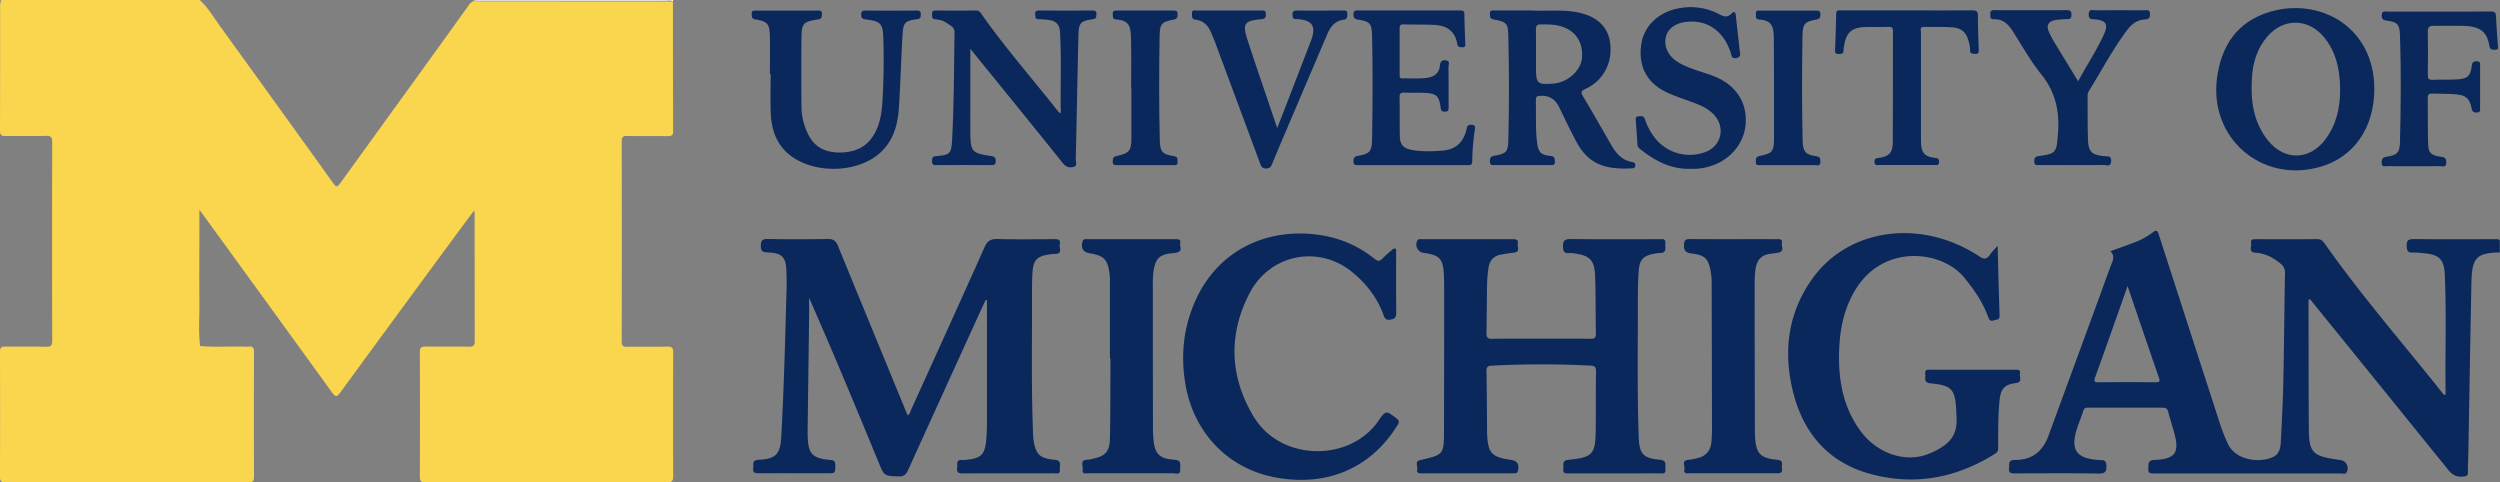 <svg xmlns="http://www.w3.org/2000/svg" viewBox="0 0 1847.23 356.5"><rect x="0" y="0" width="1847.23" height="356.5" fill="#808080" stroke="none"/><defs><style>.cls-1{fill:#f9d64e;}.cls-2{fill:#0a285b;}.cls-3{fill:#fff;}</style></defs><g id="Layer_2" data-name="Layer 2"><g id="Layer_1-2" data-name="Layer 1"><path class="cls-1" d="M492.85,256.1c-9.82.2-19.65,0-29.47.13-3,0-4-.75-4-3.89q.15-74,0-148c0-3.15,1.06-3.92,4-3.87,10,.15,20,0,30,.12,2.95,0,4.06-.69,4-3.86-.13-31.88-.13-63.77-.16-95.66Q427.8,1,358.36,1c-2.66,0-5.33-.06-8-.1a2.6,2.6,0,0,1,0-.26,7.28,7.28,0,0,0-3.94,3.14Q315.35,47.09,284,90.25q-16,22.23-32.12,44.44c-2.83,3.91-3.34,3.89-6,.17Q204.33,77,162.52,19.23C157.79,12.66,153.65,5.59,147.63,0H.76A21.68,21.68,0,0,0,.09,3.86c0,30.9,0,61.79-.09,92.68,0,3.49,1.39,4.1,4.44,4,9.82-.15,19.65.13,29.47-.15,3.86-.11,4.67,1.15,4.66,4.78q-.16,73.26,0,146.5c0,3.39-.76,4.63-4.39,4.54-10-.25-20,0-30-.14-2.83,0-4.2.54-4.19,3.79q.15,46.35,0,92.69c0,3.14,1.17,3.9,4.11,3.9q89.67-.11,179.34,0c3.22,0,4.26-.94,4.25-4.25q-.18-46.1,0-92.19c0-3-.86-4.31-3.95-3.92a25.43,25.43,0,0,1-4,0c-10.61-.25-21.24.55-31.85-.42-1.39-10.54-.46-21.13-.55-31.7-.18-20.6,0-41.19,0-61.79v-7.19c1.15,1.55,1.63,2.17,2.09,2.81q48.06,66.12,96,132.31c2.6,3.6,3.63,3.12,6-.08q43.54-59.55,87.31-118.94c3.68-5,7.42-10,11.64-15.65.19,1.61.32,2.22.32,2.84,0,31.22,0,62.45.07,93.68,0,3.23-.88,4.27-4.18,4.21-10.66-.19-21.32,0-32-.13-3,0-4.39.54-4.37,4q.19,46.08,0,92.18c0,3.34,1,4.19,4.25,4.18q89.17-.12,178.34,0c3.34,0,4.63-.74,4.61-4.38q-.21-45.84,0-91.69C497.45,256.78,496.19,256,492.85,256.1Z"/><path class="cls-2" d="M1841.89,176.76c-19.32,0-38.64.13-58-.13-4.32,0-5.84.84-5.6,5.39.18,3.42,1,4.73,4.49,4.58a60.11,60.11,0,0,1,8.46.56c11.13,1,14.67,4.47,15.19,15.69,1.26,27.55.28,55.13.56,82.7,0,2.06,0,4.13,0,6-1.34.42-1.56-.33-2-.82-29.14-36.67-60-72-87-110.35-1.46-2.09-2.77-3.74-5.86-3.7-15,.19-30,.09-45,.08-2.06,0-4.41-.21-3.77,2.89.52,2.55-2.35,6.73,3.28,7.09,7.08.45,13,3.54,18.42,8.05a8.14,8.14,0,0,1,3.3,7.13c-.5,26.74-.67,53.48-1.23,80.22-.3,14.6-1.1,29.2-1.82,43.79-.23,4.52-.84,9.29-5.46,11.59-9.19,4.59-27.53,3.3-33.63-9.49a121,121,0,0,1-5.85-14.8q-22.63-69.78-45.15-139.6c-.95-3-1.67-4.26-4.73-1.8a50.94,50.94,0,0,1-13.52,7.35c-5.7,2.21-11.48,4.22-17.6,6.45,2.77,2.77,2.38,5.4,1.19,8.44-3.26,8.33-6.18,16.8-9.26,25.2q-18.85,51.36-37.7,102.72c-4.24,11.62-12.27,18-24.73,17.85-5.34-.07-4.07,3.15-4.41,6.12-.45,3.81,1.69,3.84,4.48,3.83,20.48-.06,41-.21,61.44.1,4.88.07,6.34-1.19,6-6-.24-3.1-1.14-3.93-4.08-3.94a43.09,43.09,0,0,1-8.89-1.11c-8.37-1.84-11.68-6.74-10.42-15.23,1.05-7.13,4.34-13.57,6.44-20.37.68-2.18,2.32-2,4-2,18.15,0,36.3,0,54.45,0,2.4,0,3.58.68,4.19,3.06,1.32,5.13,3,10.17,4.38,15.28,4.13,14.9,1,19.63-14.55,20.27-5.15.21-4.22,3-4.53,6.05-.43,4.18,2,4,4.88,3.95q52.7-.07,105.4,0c10.82,0,21.65,0,32.47,0,1.33,0,3,.79,3.91-1.14a6.1,6.1,0,0,0-5-8.82c-1-.12-2-.3-3-.45-17.27-2.57-19.93-5.32-20.05-22.68-.23-31.22-.17-62.45-.21-93.67,0-.73-.32-1.7,1-2.07.47.56,1,1.16,1.49,1.78q50.4,62.13,100.69,124.34c3.08,3.83,6.11,5.37,10.83,5,2.64-.19,3.86-.58,3.77-3.54-.14-4.47.21-9,.29-13.44.76-42.35,1.43-84.7,2.3-127,.37-17.87,4-21.35,20.92-21.62v-9C1845.56,176.3,1843.68,176.76,1841.89,176.76Zm-249.23,105.7c-14-.15-27.94-.11-41.91,0-2.85,0-3.86-.4-2.7-3.6,8-22.11,15.79-44.28,24-67.51,2.76,8.13,5.19,15.29,7.64,22.45,5.13,15,10.24,30.09,15.46,45.09C1596.14,281.59,1595.87,282.5,1592.66,282.46Z"/><path class="cls-3" d="M352.66.52q69.63,0,139.23,0c1.78,0,3.66-.54,5.35.54l.1-1.08H350.47a4.5,4.5,0,0,0-.07.63A5.76,5.76,0,0,1,352.66.52Z"/><path class="cls-2" d="M776.47,187.87a23,23,0,0,1,3-.24c6.11,0,2.94-4.61,3.58-7.23.79-3.3-1.21-3.73-4-3.71-14,.11-28,.3-41.95-.08-5.05-.14-7.5,1.33-9.61,6-17.9,40.13-36.11,80.11-54.26,120.12-.65,1.42-.78,3.27-2.62,4.07l-1.55-3.7q-25-60.72-49.92-121.46c-1.53-3.75-3.43-5.15-7.61-5.06-14.65.3-29.31.27-44,0-4.07-.07-5.41.9-5.35,5.13.06,3.7,1,4.66,4.73,4.79,11.22.4,13.86,3.32,14.2,14.61.12,4,.2,8,.08,11.95-1,36.52-1.9,73-3.9,109.52-.71,12.9-3.86,16.54-16.78,17.17-5.19.25-3.58,3.41-3.95,6.08-.51,3.71,1.6,3.9,4.47,3.88,16.65-.09,33.3,0,50,0,6.35,0,6.11,0,6.18-6.12,0-3.41-1.64-3.55-4.25-3.8-12.79-1.21-15.75-4.45-16.14-17.22,0-1.17-.09-2.33-.08-3.49q.54-42.09,1.1-84.19c.06-4.93,0-9.86,0-14.8,17.92,40.57,34.7,81.14,51.44,121.72,4.14,10.06,4.1,9.79,14.56,10.21,4.18.17,5.74-1.58,7.25-4.9q27.23-60,54.63-120c.86-1.86,1.77-3.7,2.66-5.55l.86.16V225q0,40.35,0,80.72c0,6.47.09,13-.52,19.41-1,11-3.95,13.57-15,14.63a12.31,12.31,0,0,1-2.49.13c-5.17-.57-3.63,3.19-4,5.9-.48,3.58,1.32,4,4.32,4,22.31-.1,44.62,0,66.93-.08,2.09,0,5.19,1,4.63-3-.39-2.77,1.93-6.5-4-7-11.23-1-14.13-4.38-15.57-15.62-.17-1.32-.18-2.65-.23-4-1.37-33.53-.64-67.09-.79-100.63,0-5.81,0-11.63.33-17.43C763.41,191.85,766.21,189.08,776.47,187.87Z"/><path class="cls-2" d="M1226.39,339.7c-12.34-1.11-15.09-4.38-15.54-16.73-1.23-34.21-.6-68.42-.65-102.64,0-6.8.17-13.62.65-20.4.59-8.16,3.49-11.06,11.58-12.49a23.19,23.19,0,0,1,4-.5c5.58,0,3.8-4.1,4.07-7.09.36-4-2.54-3.08-4.7-3.09-21.64,0-43.29.14-64.93-.14-4.82-.06-6.08,1.18-6,6,.07,5.88,4.31,4.1,7,4.43,12.93,1.6,16.37,4.73,16.79,17.6.46,13.93.24,27.89.55,41.84.07,3.27-1.17,3.84-4,3.82-12.15-.12-24.29-.05-36.44-.05s-24.29-.12-36.43.09c-3.61.07-4-1.5-4-4.45.24-12.46.25-24.91.48-37.37a101.29,101.29,0,0,1,1-10.4c.71-5.58,3.77-9.1,9.45-10.07,3.11-.53,6.23-1.05,9.36-1.38,4.9-.53,2.34-4.23,2.85-6.56.57-2.6-.81-3.41-3.37-3.4-22.65.06-45.29,0-67.93,0-1.09,0-2.29-.3-3,1.17a6.21,6.21,0,0,0,5,9c11.6,1.64,14.1,4.34,14.67,16,.18,3.65.23,7.31.23,11q0,52.07-.12,104.13c-.06,18-.16,17.93-17.57,21.93-4.33,1-1.66,4.6-2.23,7-.52,2.16.77,2.82,2.87,2.81q34.21-.07,68.43,0c1.32,0,2.55.13,3.06-1.69,1.34-4.81-.39-7.68-5.26-8.33-14-1.86-16.8-4.91-17.46-19.19,0-.16,0-.33,0-.49-.13-15.28-.15-30.56-.46-45.84-.08-3.52,1.38-3.91,4.36-4.07a713.43,713.43,0,0,1,72.39,0c3.19.15,4.23.91,4.18,4.24-.22,14.44,0,28.9-.2,43.34-.2,17.87-2.18,20.24-20,22-5.48.54-3.52,3.9-3.94,6.62-.56,3.67,1.82,3.46,4.3,3.45,22.14,0,44.29,0,66.43-.05,2.09,0,5.19,1,4.73-3C1230.1,343.9,1232.25,340.23,1226.39,339.7Z"/><path class="cls-2" d="M1492.5,276.24c.72-3.46-1.87-3.05-4.06-3.05H1427c-2.31,0-5-.57-4.41,3.27.4,2.72-1.65,6.24,3.81,6.77,15.82,1.53,18.26,4.35,19.07,20.09,0,.83,0,1.66.1,2.48,1,13.39-1.94,21.65-19.57,29.19s-39,.33-51.49-16.81C1361.27,300,1358,279,1359,257.19c.7-15.6,4-30.52,12.51-44,20.71-33,63.25-28.31,79.8-8.14,7.35,9,13.8,18.24,17.73,29.14.8,2.23,1.74,3.45,4.3,2.51,1.86-.68,4.27-.11,4.15-3.55-.6-16.71-1-33.42-1.46-51.57-2.48,2.86-4.28,4.6-5.67,6.62-2.16,3.13-4.06,3.73-7.61,1.4a107.31,107.31,0,0,0-26.39-12.72c-36.94-11.68-75.21-.86-96.45,28-18.87,25.67-22.53,54.65-15,84.85,7.63,30.55,26.31,52.16,57.37,60.52,32.72,8.81,63.58,2.93,92.16-15.2,2.22-1.41,2-3.15,2-5.1,0-11.29-.1-22.59,1-33.85.84-8.78,3.45-11.89,12-13.06C1494.78,282.34,1492,278.64,1492.5,276.24Z"/><path class="cls-2" d="M1031.86,309.16c-7.58-5.82-7.86-6.21-13.27,1.69-21,30.63-72.09,30.31-92.16-2.84-17.81-29.42-19-60.66-3.26-91.13,15.06-29.22,51.19-36.15,76-15.81,10.43,8.53,18.57,19,23.15,31.84,1.07,3,2.34,3.79,5.35,3.21s4-1.71,4-4.9c-.19-15.75-.08-31.51-.08-47.35-1.59-.17-1.81-.26-1.89-.19a108.27,108.27,0,0,0-8.12,7.28c-2.18,2.33-3.64,2.13-6.05.2-13.89-11.12-29.77-17-47.58-18.33-37.07-2.73-68.58,14.91-84,47.85-9.41,20.12-11.73,41.28-8.07,63.17,6,35.64,31.31,62.16,65.89,68.79,38.31,7.35,71-6.49,90.69-38.28C1033.8,312.23,1034.27,311,1031.86,309.16Z"/><path class="cls-2" d="M1306.64,187.76c2.6-.52,5.33-.55,7.88-1.24,4.17-1.14,1.57-4.66,2.11-7.07.51-2.24-1-2.79-3-2.74-3.33.09-6.66,0-10,0-18.32,0-36.64.07-55-.06-3.18,0-4.11.74-4.31,4.09-.28,4.75,1.46,6.09,6,6.63,9.57,1.16,12.15,4,13.73,13.42a43.59,43.59,0,0,1,.67,6.92q.18,54.57.25,109.13a97.16,97.16,0,0,1-.45,9.95c-.67,6.58-4.38,10.55-10.88,11.88a41.33,41.33,0,0,1-5.88,1.09c-5.76.34-2.58,4.65-3.16,7.15-.74,3.14,1.75,2.81,3.76,2.8h32c10.82,0,21.65-.06,32.47,0,2.55,0,4.44-.32,3.79-3.42-.5-2.42,2-6-3.37-6.54-12.87-1.23-15.83-4.68-16.49-17.72-.07-1.33-.11-2.66-.11-4q-.12-52.32-.18-104.64c0-5.47-.06-10.94,1-16.37C1298.6,192,1301.52,188.8,1306.64,187.76Z"/><path class="cls-2" d="M863.52,187.43c2.13-.38,4.36-.32,6.42-.91,4.13-1.18,1.56-4.66,2.1-7.06.51-2.25-1-2.74-2.95-2.74q-33,.06-66,0c-1.27,0-2.59-.27-3.16,1.58-1.5,4.92.35,8.08,5.41,8.89,10.19,1.63,13.09,4.52,14.46,14.64a39.81,39.81,0,0,1,.31,5.46q0,28.65,0,57.31h.37c0,5.14,0,10.29,0,15.44-.1,14.78,0,29.57-.39,44.34-.22,9.29-3.43,12.65-12.54,14.55a20.18,20.18,0,0,1-3.91.77c-6,.07-3.24,4.58-3.65,7.29-.56,3.76,2.52,2.68,4.4,2.68q31.23.09,62.45,0c2,0,5.53,1.62,5.2-2.92-.23-3.12,1.53-6.71-4.49-7.09-11.14-.68-14.47-4.6-15.31-15.63-.22-2.81-.33-5.64-.33-8.46q-.09-50.34-.09-100.66c0-5.63-.23-11.29.92-16.88C854.21,191.26,856.67,188.66,863.52,187.43Z"/><path class="cls-2" d="M1714,123.4c25-7,40.25-28.67,40.37-57.37.09-46.84-41.06-68.2-77.38-57.23-24,7.24-35.78,25-38.89,49.14C1632.44,102.14,1671.06,135.43,1714,123.4Zm-50.11-65.74c.73-11.33,3.82-21.86,11.42-30.68,11.78-13.67,29.9-13.62,41.58.14,8.29,9.77,12.23,22.54,12.21,39.55,0,13.45-2.94,26-11.34,36.88-11.49,14.89-29.73,15.17-41.68.59C1665,90.51,1662.83,74.47,1663.93,57.66Z"/><path class="cls-2" d="M810.11,10.53c.19-2.32-.88-2.76-2.92-2.75q-19.73.09-39.45,0c-2.17,0-3,.65-2.85,2.83.1,1.92-.07,3.63,2.74,3.58a60.34,60.34,0,0,1,7.46.61c5,.56,7.79,3.34,8.11,8.44,1.22,20,.22,40,.63,60.49-.92-.56-1.4-.71-1.65-1C763.37,58.83,743.29,36,725.72,11.12c-1.12-1.58-1.89-3.39-4.47-3.36-10,.12-20,.09-30,0-2,0-2.72.76-2.53,2.63.15,1.53-.6,3.47,2,3.78,3,.35,6,.81,8.49,2.64s6.15,2.89,6.09,7.11c-.39,26.39-.39,52.8-1.79,79.17-.57,10.65-1.46,11.32-12,12.33-2.72.26-2.77,1.54-2.8,3.52s.36,3.06,2.7,3.05q20.73-.11,41.45,0c2.18,0,2.88-.81,2.87-2.93,0-2.32-.44-3.34-3.18-3.74-14.62-2.14-15.5-3.26-15.56-18-.06-13.11,0-26.23,0-39.35,0-6.89,0-13.79,0-21.93,1.67,2.07,2.55,3.17,3.44,4.26,21.65,26.71,43.38,53.36,64.87,80.2,2.45,3.06,5.18,3.63,8.19,2.76,2.77-.8,1.35-3.73,1.39-5.66.73-30.71,1.23-61.42,2-92.12.24-8.66,1.84-10.12,10.56-11.25C810.28,13.85,810,12.38,810.11,10.53Z"/><path class="cls-2" d="M1104.09,115.08c-2.91.51-3.22,1.78-3.25,4.25,0,2.9,1.7,2.66,3.57,2.66h41c1.88,0,3.62.24,3.5-2.67-.09-2.39-.14-3.76-3.26-4.08-7.39-.75-9.12-2.9-10-10.5-1.19-10.27-.56-20.58-.82-30.86-.06-2.46.81-2.95,3.14-3.09,6.64-.39,11.14,2.38,14,8.26,4.14,8.49,8.18,17,12.62,25.38,8.76,16.42,20.3,21,41,20,1.44-.07,2.65-.25,2.76-2.08s-.77-2.37-2.31-2.61c-7.7-1.2-12-6.57-15.6-12.78-6.9-11.91-13.64-23.92-20.72-35.72-1.81-3-1.63-4,1.68-5.48,13.45-6.22,20.34-19.48,18.29-34.34C1188,19.06,1179,11.22,1163.61,8.73c-10.59-1.71-21.27-.36-32.25-1h-27.12c-1.62,0-3.53-.39-3.33,2.33.14,1.88-.51,3.65,2.6,4.27,10.07,2,10.79,2.74,11,13,.59,25.24.63,50.49,0,75.73C1114.3,112.31,1113.13,113.51,1104.09,115.08Zm34.07-97c5.16-.13,10.31-.13,15.32,1.36,10.79,3.2,16.56,12.07,15.4,23.65-.93,9.27-10.67,17.87-21.13,18.67-11.92.91-12.83.08-12.83-11.56V39.21c0-5.81.09-11.62-.05-17.42C1134.82,19.33,1135.52,18.1,1138.16,18Z"/><path class="cls-2" d="M568.87,26.88c.19,9.29,0,18.6,0,27.9h.55c0,9.47-.26,18.94.07,28.4.37,10.88,3.18,21,11.31,28.94,17.28,16.8,52.71,16.8,70.18.17,9.6-9.14,12.5-20.91,13.27-33.4,1.07-17.57,1.58-35.17,2.59-52.74.56-9.6,1.69-10.73,11-12,2.45-.35,2.45-1.5,2.5-3.28s-.15-3.09-2.59-3.07q-19.23.14-38.47,0c-2.11,0-2.81.65-2.94,2.84-.17,3,1.27,3.45,3.79,3.77,10.75,1.36,12.22,3.14,12.55,13.95q.66,21.68-.46,43.33c-.48,9.28-1.3,18.61-6,27-5.61,10.09-14.68,14-25.76,14-9.79,0-17.91-3.31-22.78-12.42a46.9,46.9,0,0,1-5.49-22q-.22-24.91,0-49.83c.07-11.1,1.2-12.44,12.11-14.06,2.88-.43,2.89-1.76,3-3.94.15-3-1.75-2.6-3.57-2.6h-45c-1.68,0-3.44-.25-3.3,2.4.11,2-.23,3.62,2.81,4.12C567.14,15.79,568.68,17.69,568.87,26.88Z"/><path class="cls-2" d="M1087.83,119.06a167.94,167.94,0,0,1,2-23.8c.37-2.6-.63-3-2.93-3.06-3-.06-2.93,2-3.42,3.91-2.32,9-7.87,14.39-17.41,15.15-7.64.6-15.29.91-22.89-.48-6.18-1.14-8.72-3.86-8.85-10.09-.21-9.63,0-19.26-.21-28.89,0-2.62.79-3.49,3.41-3.38,5,.2,10,0,15,.2,8.75.38,10.78,2.16,11.91,10.71.3,2.26.84,3.18,3.25,3.17,2.88,0,2.66-1.78,2.66-3.66,0-9.79.07-19.59-.08-29.39,0-1.72,1.58-4.51-2.25-4.89-3.38-.33-3.75,1.62-4.09,4.15-.66,4.82-3.44,7.69-8.33,8.58-6.45,1.18-13,.44-19.42.65-1.94.07-2-1.24-2-2.67,0-11.46,0-22.91,0-34.37,0-2.15.71-2.94,2.88-2.89,7.48.18,15,.1,22.46.37,9.19.33,15.62,4.41,17.21,14,.45,2.71,2,2.48,3.86,2.53,2.38.06,2.13-1.54,2.08-3-.23-7.14-.59-14.27-.64-21.41,0-2.77-1.51-2.75-3.49-2.75q-37.46,0-74.91,0c-1.93,0-3.61-.1-3.53,2.74.07,2.28.38,3.5,3.1,3.95,9.31,1.53,10.4,2.85,10.61,12.24.57,25.4.43,50.81,0,76.21-.15,8.92-1.56,10.67-10.24,12.22-2.67.47-3.51,1.39-3.49,4.09,0,3.26,2,2.8,4,2.8h39.45q20,0,40,0C1085.49,122,1087.85,122.64,1087.83,119.06Z"/><path class="cls-2" d="M1209.86,106.48a4.21,4.21,0,0,0,1.66,3.38c11,8.79,22.93,15.38,37.62,14.85a40.74,40.74,0,0,0,11.91-1.17c16.22-3.84,27.8-16.81,28.82-32.24,1.06-16.08-7.57-28.87-23.88-35.16-4.33-1.67-8.82-2.94-13.21-4.49-5-1.78-10-3.6-14.41-6.7-6.16-4.34-9-11.21-7.47-17.7,1.45-5.94,6.8-10,14.53-11,15.65-2.1,28.15,6.44,33.43,22.8.65,2,.5,4.64,4.26,3.81s2.52-3.38,2.32-5.39c-.83-8.58-2-17.14-2.78-25.72-.28-3-1.25-3.76-3.4-1.58-2.91,2.94-5.42,2.19-8.73.44a45.44,45.44,0,0,0-29-4.68c-15.29,2.43-26.6,12.67-28.74,26.4-2.56,16.47,4,29.11,19.15,36.1,6.31,2.9,13,5,19.53,7.44,5.61,2.15,11.08,4.57,15.21,9.16,8.36,9.3,5.18,22.74-6.44,27.25a32.76,32.76,0,0,1-37.61-10.57,45.71,45.71,0,0,1-7.19-13.56c-.87-2.67-2.67-2.39-4.7-2.2-2.58.25-2.11,2-2,3.69C1209.12,95.22,1209.55,100.84,1209.86,106.48Z"/><path class="cls-2" d="M1473.31,14.2c6.42-.21,10.43,3.49,13.67,8.51,6.93,10.74,13.13,22.09,21.13,32C1519,68.12,1522,82.82,1520.57,99.52c-1.13,13-1.13,14-13.94,15.77-2.75.39-3.51,1.2-3.53,3.9,0,3.29,2,2.79,4,2.79,15.82,0,31.64.06,47.46-.07,2,0,5.13,1.7,5.34-2.86.19-4.21-2.48-3.39-4.83-3.63-9.68-1-12-3.09-12.28-12.72-.37-10.61-.2-21.25-.28-31.88a5.88,5.88,0,0,1,.8-3.31c9.36-15.09,17.64-30.85,28.27-45.14,3.28-4.41,7.51-7.7,13.22-8,3.09-.17,3.89-1.28,3.77-4.24-.13-3.41-2.44-2.51-4.22-2.52-12-.06-24-.08-36,0-1.94,0-4.73-1.39-5,2.77-.24,4,2.06,3.68,4.61,3.94,8.3.86,10,3.6,6.58,11.17-5.34,11.76-12.56,22.49-19,34.54-5.8-9.49-11.11-18.1-16.34-26.76a77.48,77.48,0,0,1-5.23-9.58c-2.17-5.11-.47-8,5-8.89a52.94,52.94,0,0,1,8-.64c2.32,0,3.67-.41,3.61-3.28,0-2.64-.87-3.39-3.45-3.38-17.81.09-35.63.07-53.45,0-1.91,0-3.23.24-3,2.65C1470.71,12.14,1470.06,14.31,1473.31,14.2Z"/><path class="cls-2" d="M1763.47,115.78c-3,.45-3.75,1.71-3.68,4.53.09,3.48,2.49,2.45,4.22,2.46,13,.06,26,.08,38.94,0,1.76,0,4.37,1.36,4.61-2.54.21-3.55-1.52-4.06-4.29-4.47-7.19-1.07-9-2.73-9.17-9.94-.32-11.11-.08-22.24-.25-33.35,0-2.73,1-3.44,3.49-3.33,5.65.25,11.33.06,17,.52,7.77.62,10.47,3,12,10.74.51,2.47,1.66,2.74,3.71,2.77,2.52,0,2.48-1.43,2.47-3.22,0-10.29,0-20.59,0-30.88,0-1.7.62-3.74-2.44-3.8-2.57,0-3.37.91-3.7,3.4-1,7.48-2.95,9.46-10.48,10-6.13.4-12.31,0-18.46.31-2.89.12-3.6-.86-3.56-3.64.17-10.62.23-21.25,0-31.87-.06-3.35,1.13-4.43,4.24-4.4,7.15.07,14.31-.12,21.46,0,12.83.29,18,4,19.82,15,.48,2.87,2.32,2.71,4.38,2.66,2.89-.07,1.93-2.14,1.85-3.61-.42-7-1.13-13.9-1.32-20.86-.08-3.19-1.27-3.8-4.16-3.76-12.65.14-25.3.06-37.94.06s-25.3,0-37.94,0c-2,0-4.43-.87-4.45,2.82,0,2.86,1.13,3.52,3.72,3.88,8.12,1.1,9.5,2.71,9.79,10.88.92,26.22.61,52.44,0,78.67C1773.06,112.82,1771.54,114.56,1763.47,115.78Z"/><path class="cls-2" d="M1358.54,39.87c2,0,3.69,0,3.64-2.72a18.89,18.89,0,0,1,.38-3c1.41-10,5.67-13.94,15.8-14.18,5.66-.13,11.33.08,17-.12,2.68-.1,3.36.81,3.35,3.39-.1,27.24,0,54.48-.14,81.72,0,7.73-2.74,10.66-10.07,11.67-2,.27-3.54.36-3.46,3,.1,3.1,2.3,2.27,3.94,2.28q20,.06,40,0c1.66,0,3.74.74,3.78-2.38,0-2.78-1.64-2.65-3.52-2.91-7.08-1-9.58-3.7-9.76-10.8s-.09-14-.1-20.93c0-20.26,0-40.53,0-60.79,0-1.65-1.22-4.29,2.36-4.22,7,.15,14-.19,21,.36s10.35,4,12,10.75a22.51,22.51,0,0,1,.92,5.88c-.11,3.16,1.84,2.84,3.91,2.94,2.48.1,2.56-1.24,2.5-3.15-.29-8.3-.62-16.6-.6-24.9,0-3.32-1.07-4.18-4.31-4.14-16,.16-32,.07-48,.07h-48.45c-1.94,0-4-.52-4,2.74-.11,8.8-.44,17.59-.8,26.39C1355.73,39,1356.27,39.92,1358.54,39.87Z"/><path class="cls-2" d="M883.58,14.6c6,.73,9.34,4.63,11.47,9.88,1,2.46,2.06,4.89,3,7.37q16.47,44.28,32.89,88.57c.84,2.28,1.45,4.08,4.63,4.07s3.78-1.84,4.69-4.07c3.21-7.83,6.53-15.6,9.84-23.38q15.39-36.16,30.83-72.29c2.26-5.26,5.74-9.43,11.91-10.19,2.95-.37,2.58-2.36,2.68-4.37.13-2.64-1.62-2.39-3.31-2.39-11.32,0-22.65.06-34,0-2.33,0-3.21.65-3.18,3.09s.68,3.43,3.12,3.25a14.34,14.34,0,0,1,3,.25c8.14,1.13,10.65,4.87,8.51,12.73a43,43,0,0,1-1.47,4.22Q959,55.22,949.77,79.1c-1.83,4.74-3.71,9.46-6.07,15.5C936,71.74,928.6,50.44,921.62,29c-3.73-11.47-2-13.83,10.1-14.74,2.83-.22,3.63-1.09,3.64-3.84,0-3-1.75-2.62-3.59-2.62-15.82,0-31.64,0-47.46,0-1.44,0-3.59-.87-3.55,2C880.79,12,880.33,14.2,883.58,14.6Z"/><path class="cls-2" d="M825.38,122H866.8c1.65,0,3.53.31,3.26-2.37-.19-1.82.66-3.68-2.59-4.23-9.06-1.54-10.31-3.15-10.53-12.53-.6-25.21-.54-50.43-.13-75.64.16-9.75,1.18-10.95,10.62-12.83,2.57-.51,2.58-1.82,2.67-3.77.1-2.21-.74-2.85-2.87-2.84-14,.07-27.94.05-41.91,0-1.84,0-3.3.12-3.11,2.59.14,1.81-.32,3.84,2.43,4,10.48.59,10.88,6.2,11.07,14.35.3,12.27.08,24.55.08,36.82H836c0,11.95,0,23.89,0,35.84,0,10-1.27,11.76-11,13.89-2.93.65-2.66,2.15-2.78,4.15C822.06,121.92,823.58,122,825.38,122Z"/><path class="cls-2" d="M1300.79,122c6.82,0,13.64,0,20.46,0,6.48,0,13,.07,19.46,0,1.67,0,4.22,1.21,4.35-2.29.1-2.66-.29-4-3.55-4.38-7.27-.93-9.37-3.51-9.55-10.89-.61-26-.52-52.09-.12-78.14.14-8.66,1.75-10.45,10.08-11.79,2.63-.43,3.13-1.49,3.17-3.86.06-2.72-1.35-2.82-3.4-2.81-13.64,0-27.28,0-40.92,0-1.55,0-3.55-.56-3.37,2.21.12,1.88-.64,4.2,2.49,4.39,9.16.57,10.75,5.18,10.79,13.54.11,24.72.21,49.44.13,74.16,0,9.69-1.18,11.2-10.55,13.07-3.33.67-2.77,2.47-2.87,4.53C1297.24,122.46,1299.21,122,1300.79,122Z"/></g></g></svg>
